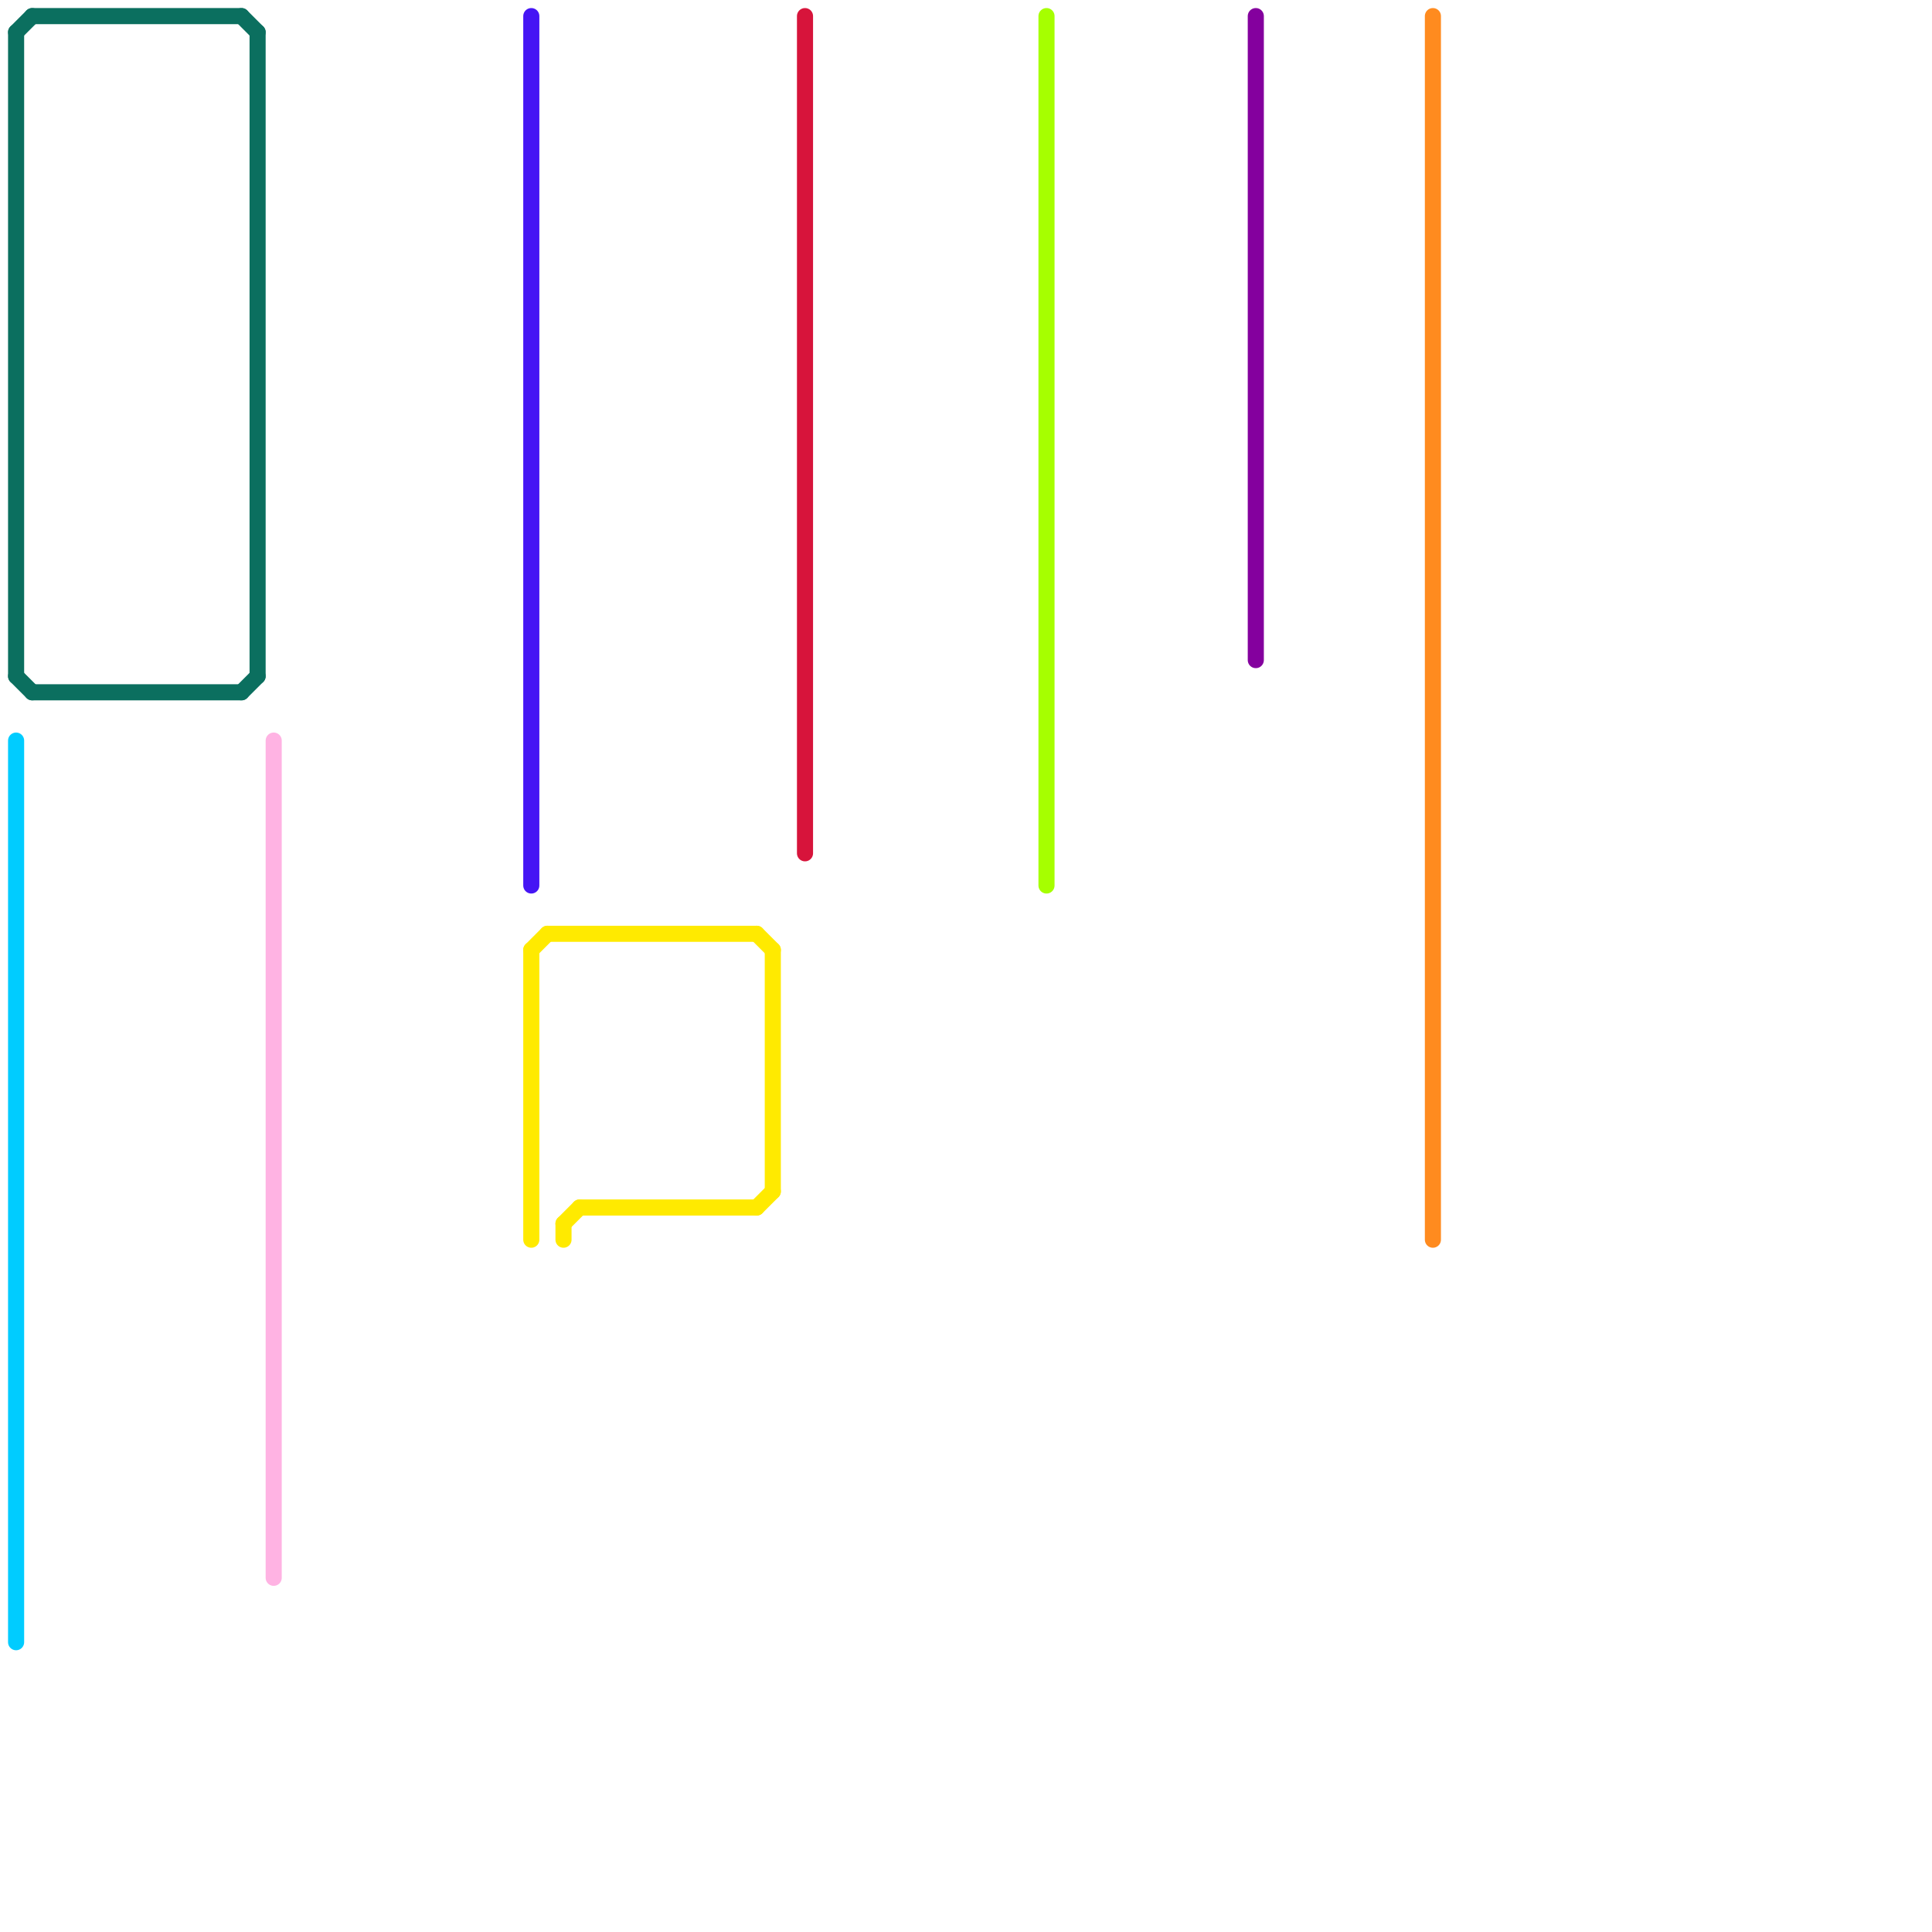 
<svg version="1.1" xmlns="http://www.w3.org/2000/svg" viewBox="0 0 120 120">
<style>text { font: 1px Helvetica; font-weight: 600; white-space: pre; dominant-baseline: central; } line { stroke-width: 1; fill: none; stroke-linecap: round; stroke-linejoin: round; } .c0 { stroke: #0b6f5f } .c1 { stroke: #4515f4 } .c2 { stroke: #d7143b } .c3 { stroke: #a6ff00 } .c4 { stroke: #84009e } .c5 { stroke: #ff8b1f } .c6 { stroke: #00ccff } .c7 { stroke: #ffb3e3 } .c8 { stroke: #ffea00 } .w1 { stroke-width: 1; }</style><defs><g id="ct-xf"><circle r="0.5" fill="#fff" stroke="#000" stroke-width="0.2"/></g><g id="ct"><circle r="0.5" fill="#fff" stroke="#000" stroke-width="0.1"/></g><g id="csm-00ccff"><circle r="0.4" fill="#00ccff"/><circle r="0.2" fill="#fff"/></g><g id="csm-0b6f5f"><circle r="0.4" fill="#0b6f5f"/><circle r="0.2" fill="#fff"/></g><g id="csm-ffb3e3"><circle r="0.4" fill="#ffb3e3"/><circle r="0.2" fill="#fff"/></g><g id="csm-84009e"><circle r="0.4" fill="#84009e"/><circle r="0.2" fill="#fff"/></g></defs><line class="c0 " x1="1" y1="2" x2="2" y2="1"/><line class="c0 " x1="2" y1="43" x2="15" y2="43"/><line class="c0 " x1="16" y1="2" x2="16" y2="42"/><line class="c0 " x1="15" y1="43" x2="16" y2="42"/><line class="c0 " x1="15" y1="1" x2="16" y2="2"/><line class="c0 " x1="1" y1="2" x2="1" y2="42"/><line class="c0 " x1="1" y1="42" x2="2" y2="43"/><line class="c0 " x1="2" y1="1" x2="15" y2="1"/><line class="c1 " x1="33" y1="1" x2="33" y2="55"/><line class="c2 " x1="50" y1="1" x2="50" y2="53"/><line class="c3 " x1="65" y1="1" x2="65" y2="55"/><line class="c4 " x1="78" y1="1" x2="78" y2="41"/><line class="c5 " x1="89" y1="1" x2="89" y2="77"/><line class="c6 " x1="1" y1="46" x2="1" y2="102"/><line class="c7 " x1="17" y1="46" x2="17" y2="98"/><line class="c8 " x1="35" y1="76" x2="35" y2="77"/><line class="c8 " x1="33" y1="59" x2="34" y2="58"/><line class="c8 " x1="33" y1="59" x2="33" y2="77"/><line class="c8 " x1="36" y1="75" x2="47" y2="75"/><line class="c8 " x1="47" y1="58" x2="48" y2="59"/><line class="c8 " x1="48" y1="59" x2="48" y2="74"/><line class="c8 " x1="34" y1="58" x2="47" y2="58"/><line class="c8 " x1="35" y1="76" x2="36" y2="75"/><line class="c8 " x1="47" y1="75" x2="48" y2="74"/>
</svg>
